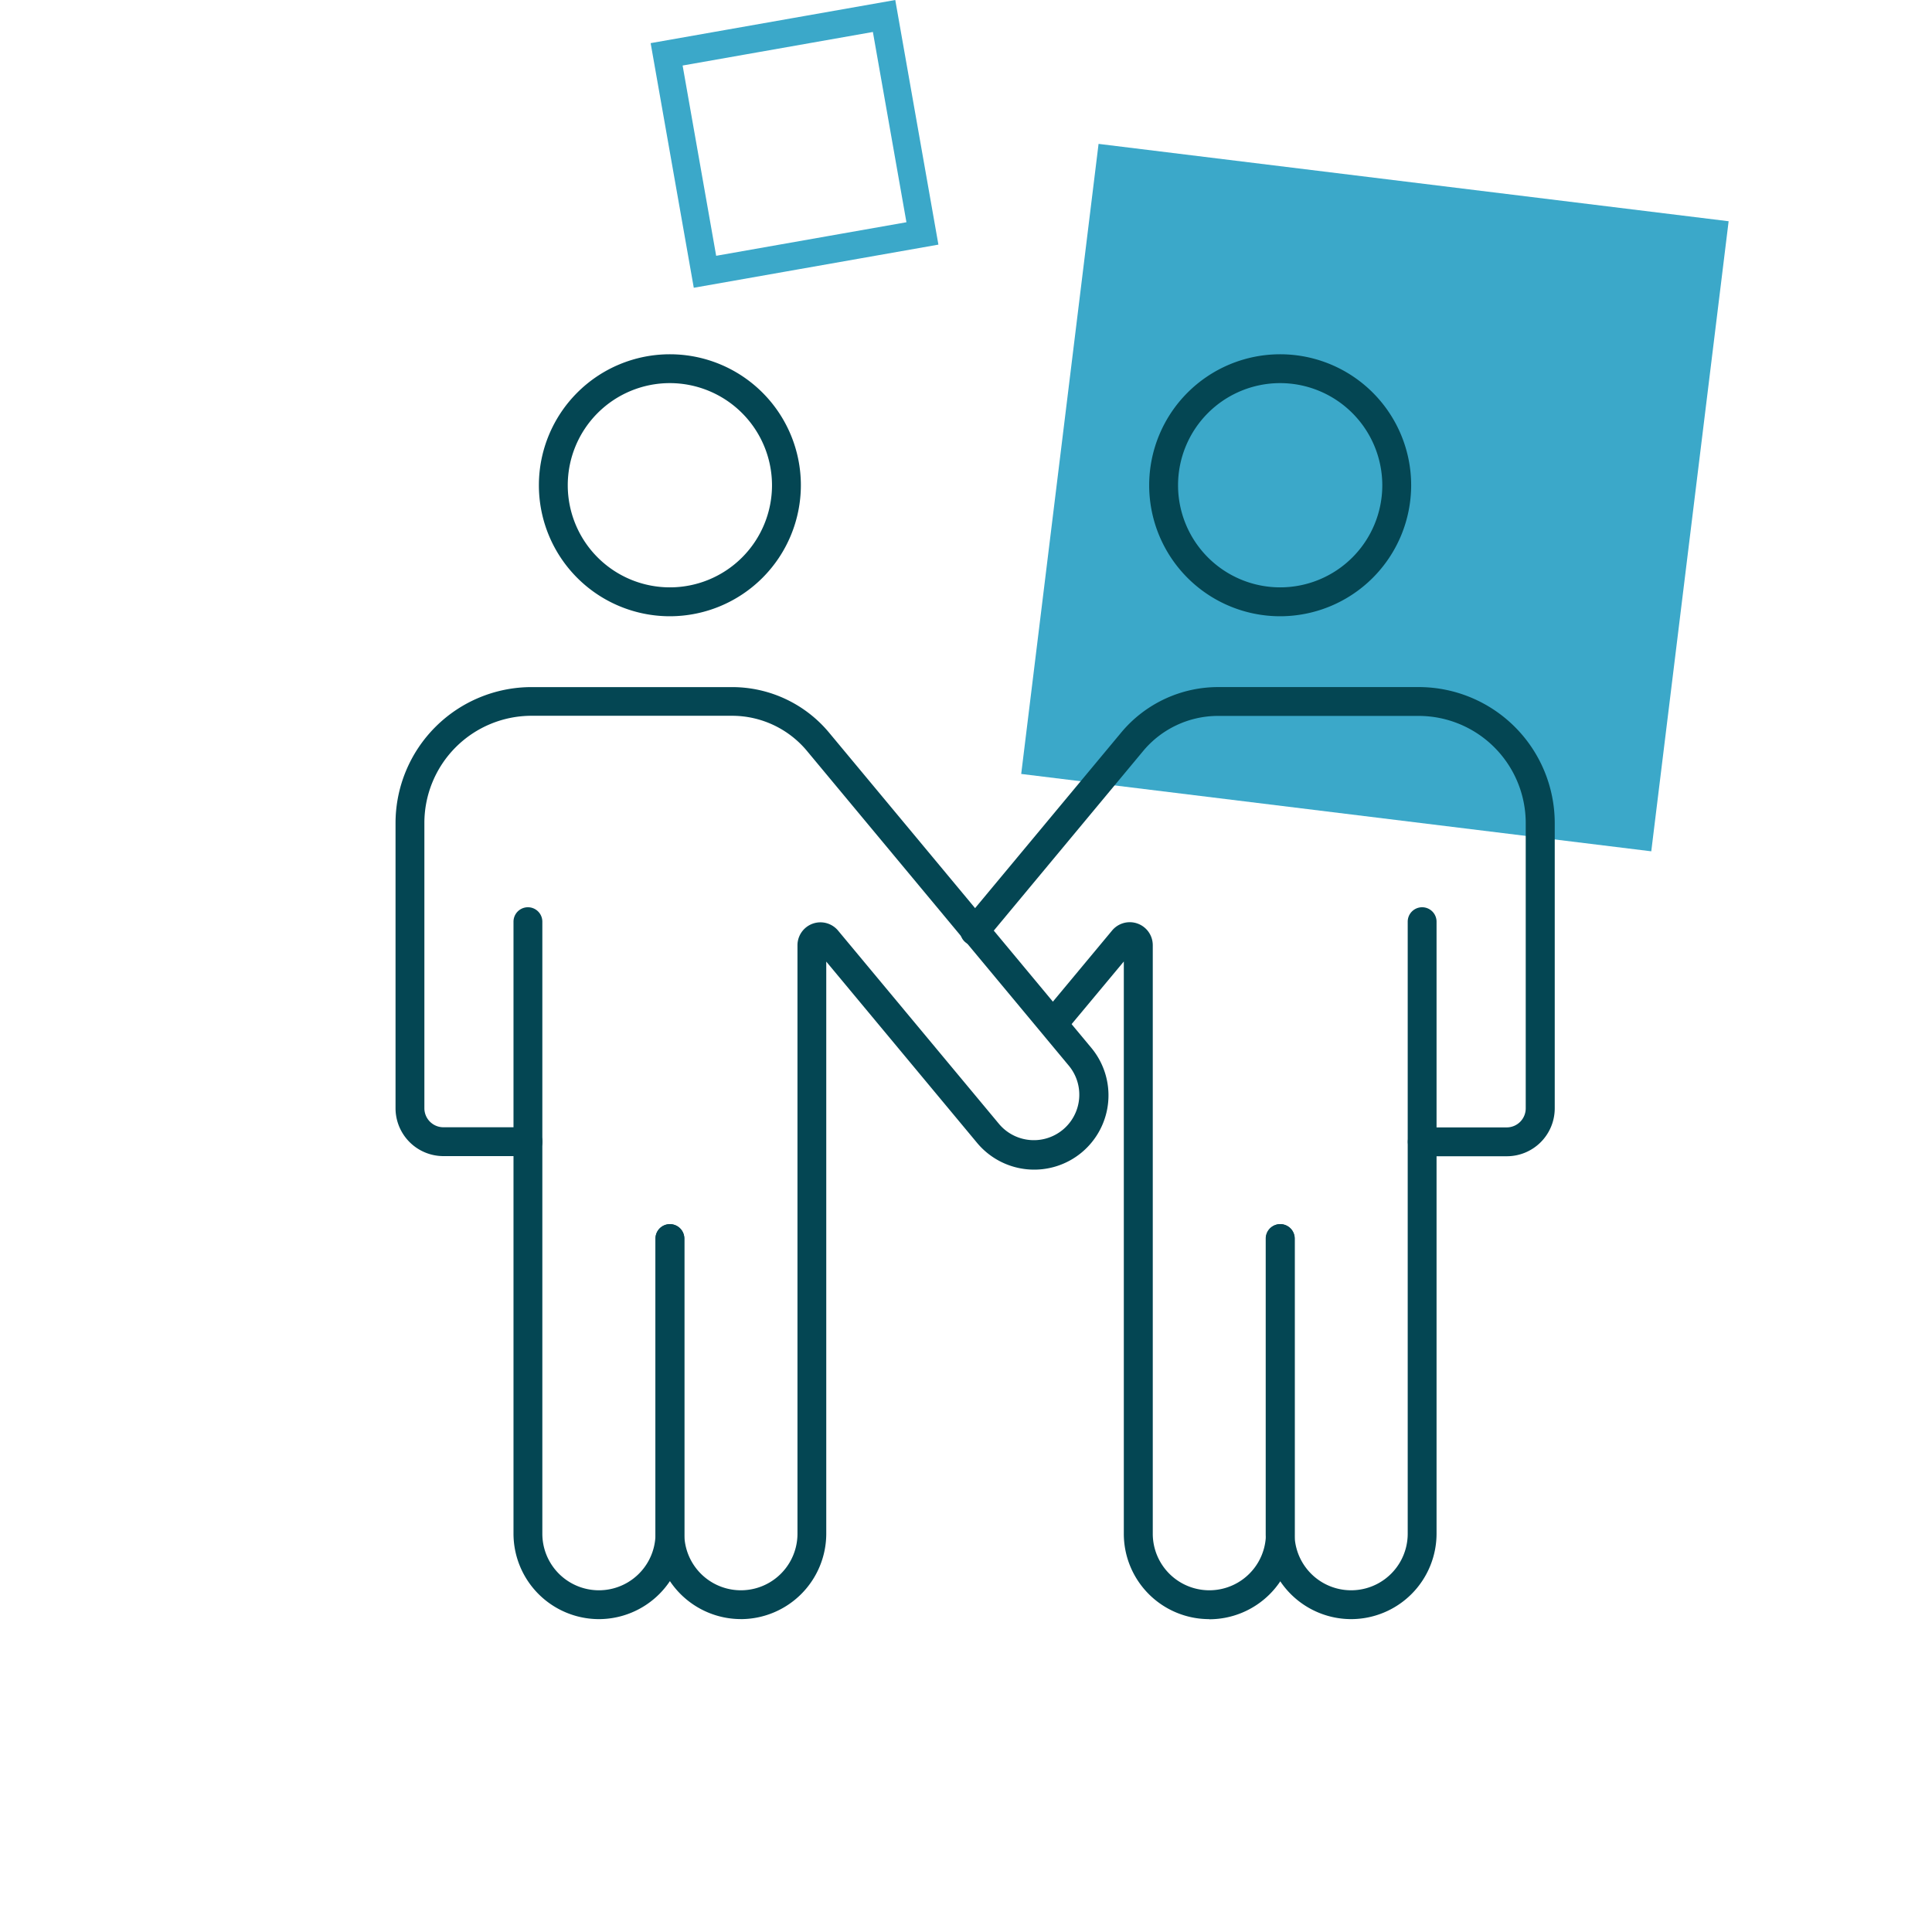 <?xml version="1.0"?>
<svg xmlns="http://www.w3.org/2000/svg" xmlns:xlink="http://www.w3.org/1999/xlink" width="70" height="70" viewBox="0 0 70 70">
  <defs>
    <clipPath id="clip-path">
      <rect id="Rectangle_7728" data-name="Rectangle 7728" width="41.993" height="45.828" fill="#044653"/>
    </clipPath>
    <clipPath id="clip-Icon-empathie">
      <rect width="70" height="70"/>
    </clipPath>
  </defs>
  <g id="Icon-empathie" clip-path="url(#clip-Icon-empathie)">
    <rect id="Rectangle_7662" data-name="Rectangle 7662" width="23" height="23" transform="translate(39.803 5.213) rotate(7)" fill="#3ba8c9"/>
    <g id="Groupe_7576" data-name="Groupe 7576" transform="translate(14.331 12.836)">
      <g id="Groupe_7575" data-name="Groupe 7575" clip-path="url(#clip-path)">
        <path id="Trac&#xE9;_7271" data-name="Trac&#xE9; 7271" d="M22.144,9.492A4.746,4.746,0,1,1,26.89,4.746a4.751,4.751,0,0,1-4.746,4.746m0-8.447a3.7,3.7,0,1,0,3.7,3.7,3.705,3.705,0,0,0-3.7-3.7" transform="translate(-12.204)" fill="#044653"/>
        <path id="Trac&#xE9;_7272" data-name="Trac&#xE9; 7272" d="M17.41,92.9a3.1,3.1,0,0,1-3.094-3.094V67.63a.522.522,0,1,1,1.045,0V89.805a2.049,2.049,0,0,0,4.1,0V79.112a.522.522,0,1,1,1.045,0V89.805A3.1,3.1,0,0,1,17.41,92.9" transform="translate(-10.042 -47.072)" fill="#044653"/>
        <path id="Trac&#xE9;_7273" data-name="Trac&#xE9; 7273" d="M12.512,74.159a3.1,3.1,0,0,1-3.094-3.094V60.372a.522.522,0,0,1,1.045,0V71.065a2.049,2.049,0,0,0,4.1,0V49.746a.832.832,0,0,1,1.471-.533l5.827,7a1.647,1.647,0,1,0,2.532-2.107l-9.484-11.4a3.531,3.531,0,0,0-2.722-1.276H4.925a3.885,3.885,0,0,0-3.88,3.88v10.34a.69.69,0,0,0,.689.689H4.8a.522.522,0,0,1,0,1.045H1.734A1.736,1.736,0,0,1,0,55.656V45.316a4.931,4.931,0,0,1,4.925-4.925h7.261a4.573,4.573,0,0,1,3.525,1.653l9.484,11.4a2.692,2.692,0,1,1-4.139,3.443l-5.45-6.551v20.73a3.1,3.1,0,0,1-3.095,3.094" transform="translate(0 -28.332)" fill="#044653"/>
        <path id="Trac&#xE9;_7274" data-name="Trac&#xE9; 7274" d="M96.207,9.492a4.746,4.746,0,1,1,4.746-4.746,4.751,4.751,0,0,1-4.746,4.746m0-8.447a3.7,3.7,0,1,0,3.7,3.7,3.705,3.705,0,0,0-3.7-3.7" transform="translate(-64.155)" fill="#044653"/>
        <path id="Trac&#xE9;_7275" data-name="Trac&#xE9; 7275" d="M108.7,92.9a3.1,3.1,0,0,1-3.095-3.094V79.112a.522.522,0,1,1,1.045,0V89.805a2.049,2.049,0,0,0,4.1,0V67.63a.522.522,0,1,1,1.045,0V89.805A3.1,3.1,0,0,1,108.7,92.9" transform="translate(-74.077 -47.072)" fill="#044653"/>
        <path id="Trac&#xE9;_7276" data-name="Trac&#xE9; 7276" d="M88.36,57.388H85.3a.522.522,0,0,1,0-1.045H88.36a.69.69,0,0,0,.689-.689V45.314a3.884,3.884,0,0,0-3.88-3.88H77.906a3.532,3.532,0,0,0-2.722,1.276L69.5,49.545a.522.522,0,1,1-.8-.668l5.688-6.836a4.574,4.574,0,0,1,3.525-1.652h7.262a4.931,4.931,0,0,1,4.925,4.925v10.34a1.736,1.736,0,0,1-1.734,1.734" transform="translate(-48.1 -28.331)" fill="#044653"/>
        <path id="Trac&#xE9;_7277" data-name="Trac&#xE9; 7277" d="M84.211,94.183a3.093,3.093,0,0,1-3.092-3.1V70.356l-2.167,2.6a.522.522,0,0,1-.8-.668l2.544-3.057a.833.833,0,0,1,1.472.534V91.088a2.049,2.049,0,1,0,4.1,0V80.394a.522.522,0,0,1,1.045,0V91.088a3.1,3.1,0,0,1-3.1,3.1" transform="translate(-54.732 -48.355)" fill="#044653"/>
      </g>
    </g>
    <g id="Rectangle_7663" data-name="Rectangle 7663" transform="translate(23.574 1.563) rotate(-10)" fill="none" stroke="#3ba8c9" stroke-width="1">
      <rect width="9" height="9" stroke="none"/>
      <rect x="0.5" y="0.5" width="8" height="8" fill="none"/>
    </g>
  </g>
</svg>
